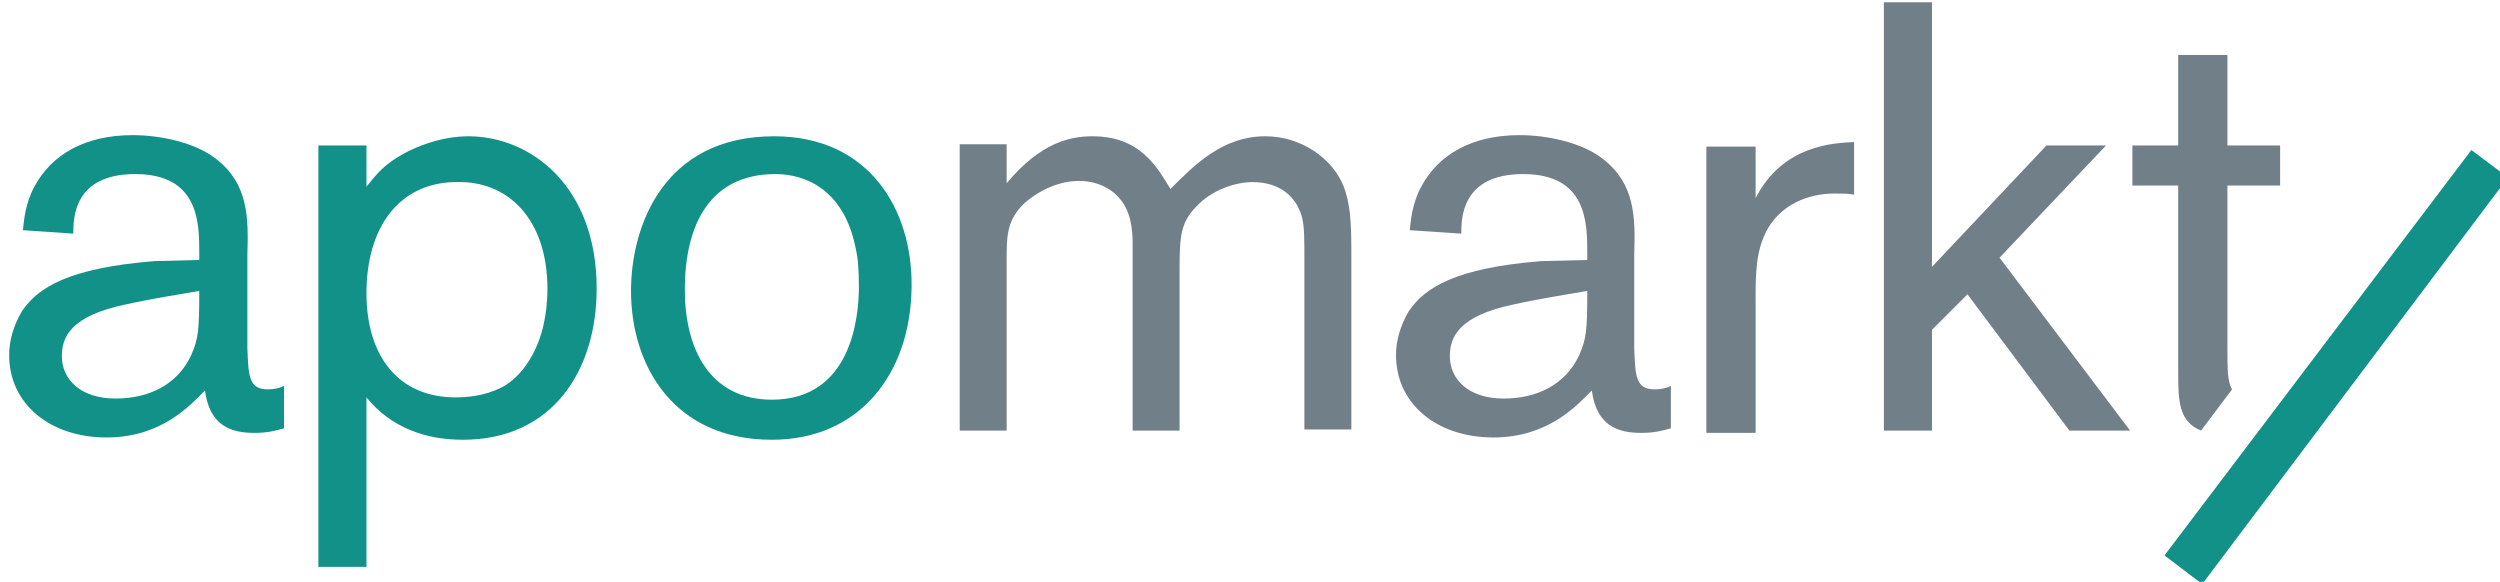 <?xml version="1.0" encoding="utf-8"?>
<!-- Generator: Adobe Illustrator 22.1.0, SVG Export Plug-In . SVG Version: 6.00 Build 0)  -->
<svg version="1.1" id="Layer_1" xmlns="http://www.w3.org/2000/svg" xmlns:xlink="http://www.w3.org/1999/xlink" x="0px" y="0px"
	 viewBox="0 0 218.3 50.8" style="enable-background:new 0 0 218.3 50.8;" xml:space="preserve">
<style type="text/css">
	.st0{fill:#129189;}
	.st1{fill:#718088;}
</style>
<title>logo_apomarkt_white</title>
<g>
	<path class="st0" d="M10.9,26.6c-4.7,1-5.5,2.8-5.5,4.5c0,2,1.6,3.7,4.7,3.7c2.9,0,5.4-1.2,6.6-3.8c0.6-1.4,0.7-2,0.7-5.6
		C15.8,25.7,13.6,26,10.9,26.6L10.9,26.6z M17.4,22.7v-0.6c0-2.6,0-6.9-5.6-6.9c-5.4,0-5.4,3.9-5.4,5.2L2,20.1
		c0.1-0.9,0.2-2.3,1-3.8c1.5-2.8,4.4-4.5,8.6-4.5c2.3,0,5.4,0.6,7.3,2.1c2.8,2.2,2.8,5.1,2.7,8.4v8.1c0.1,2.4,0.1,3.6,1.8,3.6
		c0.5,0,1-0.1,1.4-0.3v3.7c-0.7,0.2-1.4,0.4-2.6,0.4c-2,0-3.9-0.6-4.3-3.7c-1.3,1.3-3.8,4.1-8.6,4.1c-4.9,0-8.5-2.9-8.5-7.2
		c0-1.3,0.4-2.6,1.1-3.8c1.4-2.1,4.1-3.8,11.6-4.4L17.4,22.7L17.4,22.7z"/>
	<path class="st0" d="M32,25.6c0,5.4,2.7,9.1,7.8,9.1c1.5,0,3.1-0.3,4.4-1.1c1.4-0.9,3.6-3.4,3.6-8.4c0-5.9-3.3-9.5-8.1-9.3
		C34.8,16,32,19.9,32,25.6L32,25.6z M27.8,12.7H32v3.6c0.8-1,1.3-1.6,2.3-2.3c1.6-1.1,4.1-2.1,6.6-2.1c5.4,0,11.2,4.3,11.2,13.3
		c0,7.1-3.8,13.2-11.7,13.2c-3.3,0-6.3-1.1-8.4-3.7v14.8h-4.2V12.7L27.8,12.7z"/>
	<path class="st0" d="M74.7,21.6c-1-4.9-4.2-6.4-7-6.4c-5.7,0-7.9,4.4-7.9,10.1c0,5.2,2.2,9.6,7.6,9.6c7,0,7.6-7.3,7.6-9.9
		C75,23.5,74.9,22.4,74.7,21.6L74.7,21.6z M67.4,38.4c-8.6,0-12.3-6.5-12.3-13c0-5.6,2.8-13.5,12.5-13.5c8.3,0,12.1,6.4,12,13.2
		C79.5,32.7,75,38.4,67.4,38.4L67.4,38.4z"/>
	<polygon class="st0" points="192.3,51 189,48.5 215.8,13.1 219,15.5 192.3,51 	"/>
	<path class="st1" d="M87.9,12.7V16c3-3.6,5.6-4.1,7.5-4.1c4.1,0,5.6,2.6,6.8,4.6c2.2-2.2,4.6-4.6,8.3-4.6c3.1,0,5.8,1.9,6.8,4.3
		c0.6,1.5,0.7,3.2,0.7,5.7v15.6h-4.1V23c0-2.3,0-3.1-0.2-4c-0.8-2.9-3.4-3.1-4.3-3.1c-1.7,0-3.7,0.8-4.9,2.1
		c-1.4,1.4-1.5,2.6-1.5,5.6v14h-4.1V21.5c0-1,0-2.7-1-4c-0.6-0.8-1.8-1.7-3.7-1.7c-1.6,0-3.3,0.7-4.7,1.9c-1.6,1.5-1.6,2.9-1.6,5.1
		v14.8h-4.1v-25H87.9L87.9,12.7z"/>
	<path class="st1" d="M132.1,26.6c-4.7,1-5.5,2.8-5.5,4.5c0,2,1.6,3.7,4.7,3.7c2.9,0,5.4-1.2,6.6-3.8c0.6-1.4,0.7-2,0.7-5.6
		C137,25.7,134.8,26,132.1,26.6L132.1,26.6z M138.6,22.7v-0.6c0-2.6,0-6.9-5.6-6.9c-5.4,0-5.4,3.9-5.4,5.2l-4.5-0.3
		c0.1-0.9,0.2-2.3,1-3.8c1.5-2.8,4.4-4.5,8.6-4.5c2.3,0,5.4,0.6,7.3,2.1c2.8,2.2,2.8,5.1,2.7,8.4v8.1c0.1,2.4,0.1,3.6,1.8,3.6
		c0.5,0,1-0.1,1.4-0.3v3.7c-0.7,0.2-1.4,0.4-2.6,0.4c-2,0-3.9-0.6-4.3-3.7c-1.3,1.3-3.8,4.1-8.6,4.1c-4.9,0-8.5-2.9-8.5-7.2
		c0-1.3,0.4-2.6,1.1-3.8c1.4-2.1,4.1-3.8,11.6-4.4L138.6,22.7L138.6,22.7z"/>
	<path class="st1" d="M153.3,12.7v4.6c2.4-4.7,6.9-4.8,8.6-4.9v4.6c-0.5-0.1-1.1-0.1-1.7-0.1c-2.4,0-4.6,1-5.8,3
		c-1.1,1.9-1.1,4-1.1,6.3v11.6H149v-25H153.3L153.3,12.7z"/>
	<polygon class="st1" points="174.6,22.5 186,37.6 180.7,37.6 171.8,25.7 168.7,28.8 168.7,37.6 164.5,37.6 164.5,0.2 168.7,0.2 
		168.7,23.3 178.7,12.7 183.9,12.7 174.6,22.5 	"/>
	<path class="st1" d="M190.2,32.4c0,2.5,0,4.4,2,5.2l2.7-3.6c-0.4-0.7-0.4-1.8-0.4-3.5V16.2h4.6v-3.5h-4.6V4.8h-4.3v7.9h-4v3.5h4
		V32.4L190.2,32.4z"/>
</g>
</svg>
